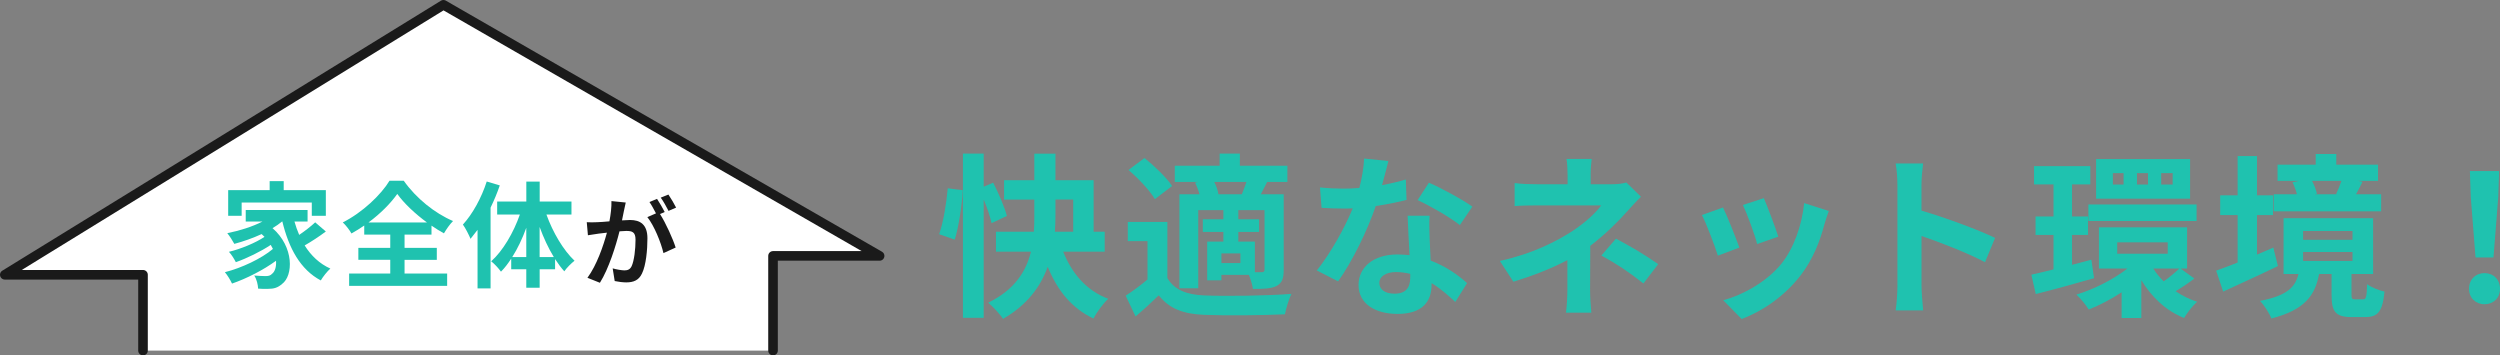 <?xml version="1.0" encoding="UTF-8"?><svg id="_レイヤー_2" xmlns="http://www.w3.org/2000/svg" viewBox="0 0 781.28 111.06"><rect x="0" y="0" width="781.28" height="111.06" fill="#808080" stroke="none"/><defs><style>.cls-1{fill:#fff;stroke:#1a1a1a;stroke-linecap:round;stroke-linejoin:round;stroke-width:3px;}.cls-2{fill:#1fc2af;}.cls-3{fill:#1a1a1a;}</style></defs><g id="_メッシュワイやー"><polyline class="cls-1" points="44.69 109.56 44.69 85.87 1.5 85.87 138.58 1.5 274.89 79.97 241.58 79.97 241.58 109.56"/><path class="cls-2" d="M101.83,72.34c-2.05,1.55-4.54,3.17-6.62,4.36,1.98,3.17,4.64,5.72,8.03,7.23-.94.83-2.3,2.52-2.99,3.71-6.41-3.42-9.97-10.04-12.02-18.43h-.07c-.9.76-1.91,1.44-2.99,2.09,6.77,5.9,6.51,14.87,2.95,17.46-1.33,1.15-2.52,1.51-4.39,1.51-.9.04-2.02,0-3.06-.07-.07-1.19-.43-2.92-1.22-4.1,1.37.11,2.52.18,3.46.18s1.58-.11,2.16-.76c.83-.65,1.33-2.12,1.19-4.03-3.92,2.88-9.25,5.58-13.75,7.13-.5-1.08-1.44-2.63-2.23-3.56,5.18-1.3,11.45-4.25,15.01-7.27-.22-.43-.43-.86-.68-1.26-3.06,2.05-7.49,4.21-10.91,5.4-.47-.94-1.37-2.41-2.16-3.24,3.64-.86,8.42-2.84,11.12-4.68-.29-.29-.58-.58-.9-.86-2.74,1.26-5.69,2.3-8.53,3.06-.43-.83-1.51-2.52-2.2-3.35,3.85-.76,7.85-2.02,11.01-3.64h-5.25v-3.6h19.33v3.6h-4.1c.4,1.44.9,2.84,1.48,4.18,1.8-1.22,3.71-2.7,5-3.92l3.35,2.88ZM75.52,67.44h-4.21v-8.03h12.96v-2.81h4.39v2.81h13.17v8.03h-4.39v-4.14h-21.92v4.14Z"/><path class="cls-2" d="M126.42,85.48h13.32v3.85h-30.63v-3.85h12.85v-4.28h-9.97v-3.74h9.97v-4.14h-8.13v-2.84c-1.3.9-2.63,1.73-4,2.48-.54-1.01-1.73-2.56-2.7-3.46,6.16-3.1,11.95-8.64,14.61-13.03h4.43c3.85,5.47,9.72,10.19,15.41,12.6-1.12,1.15-2.05,2.52-2.84,3.85-1.3-.72-2.59-1.51-3.89-2.41v2.81h-8.42v4.14h10.08v3.74h-10.08v4.28ZM133.44,69.53c-3.74-2.74-7.2-6.01-9.29-8.93-2.05,2.92-5.25,6.16-9,8.93h18.29Z"/><path class="cls-2" d="M156.19,57.94c-.79,2.3-1.76,4.64-2.88,6.95v25.23h-4.07v-18.29c-.72.97-1.48,1.94-2.2,2.81-.4-1.04-1.58-3.38-2.38-4.46,3.02-3.28,5.83-8.39,7.45-13.46l4.07,1.22ZM170.77,67.05c1.98,5.54,5.29,11.16,8.78,14.43-.97.76-2.45,2.2-3.2,3.31-1.01-1.12-1.94-2.38-2.88-3.82v3.17h-4.82v5.79h-4.18v-5.79h-4.71v-3.31c-1.01,1.55-2.05,2.92-3.2,4.07-.72-1.01-2.09-2.52-3.06-3.24,3.64-3.24,6.98-8.93,8.96-14.61h-7.09v-4.07h9.11v-6.23h4.18v6.23h9.93v4.07h-7.81ZM164.47,80.33v-9.14c-1.19,3.31-2.7,6.48-4.39,9.14h4.39ZM173.07,80.33c-1.69-2.77-3.2-6.01-4.43-9.4v9.4h4.43Z"/><path class="cls-3" d="M195.01,65.78c-.18.9-.42,2.01-.63,3.09,1.02-.06,1.89-.12,2.52-.12,3.18,0,5.43,1.41,5.43,5.73,0,3.54-.42,8.4-1.71,11.01-.99,2.1-2.64,2.76-4.92,2.76-1.14,0-2.58-.21-3.6-.42l-.63-3.96c1.14.33,2.88.63,3.66.63,1.02,0,1.77-.3,2.25-1.29.81-1.71,1.23-5.34,1.23-8.31,0-2.4-1.05-2.73-2.91-2.73-.48,0-1.23.06-2.1.12-1.14,4.56-3.36,11.67-6.12,16.08l-3.9-1.56c2.91-3.93,4.98-9.99,6.09-14.1-1.08.12-2.04.24-2.58.3-.87.15-2.43.36-3.36.51l-.36-4.08c1.11.09,2.1.03,3.21,0,.93-.03,2.34-.12,3.87-.27.42-2.25.69-4.44.63-6.33l4.47.45c-.18.78-.39,1.74-.54,2.49ZM207.73,66.26l-1.47.63c1.8,2.79,4.05,7.8,4.89,10.47l-3.81,1.74c-.78-3.33-2.91-8.61-5.04-11.25l2.7-1.17c-.6-1.14-1.35-2.58-2.04-3.54l2.37-.99c.75,1.11,1.83,3,2.4,4.11ZM211.29,64.88l-2.37,1.02c-.63-1.23-1.59-3-2.43-4.14l2.4-.96c.78,1.14,1.89,3.03,2.4,4.08Z"/><path class="cls-2" d="M293.49,73.19c1.32-3.68,2.31-9.79,2.69-14.35l4.67.6c-.22,4.78-1.21,11.22-2.47,15.45l-4.89-1.7ZM309.88,69.73c-.44-1.98-1.38-4.78-2.47-7.42v37.01h-6.49v-51.31h6.49v10.34l2.97-1.26c1.7,3.3,3.57,7.7,4.29,10.39l-4.78,2.25ZM332.26,78.64c2.69,6.76,7.2,12.15,14.08,14.74-1.54,1.38-3.63,4.23-4.62,6.16-6.87-3.24-11.27-8.8-14.3-16.17-2.2,6.16-6.38,11.93-13.97,16.28-.88-1.43-3.19-3.85-4.62-5.06,8.36-4.07,11.88-9.9,13.36-15.95h-10.94v-6.21h11.82c.17-1.76.17-3.41.17-5.06v-5h-9.46v-6.05h9.46v-8.3h6.6v8.3h11.93v16.11h3.46v6.21h-12.98ZM329.84,67.42c0,1.65-.06,3.3-.17,5h5.72v-10.06h-5.55v5.06Z"/><path class="cls-2" d="M364.82,86.89c2.15,3.68,5.99,5.22,11.6,5.44,6.6.27,19.58.11,27.17-.49-.77,1.54-1.7,4.56-2.03,6.38-6.82.33-18.48.44-25.19.17-6.54-.27-10.94-1.87-14.24-6.1-2.2,2.14-4.45,4.23-7.26,6.6l-3.08-6.49c2.14-1.38,4.62-3.19,6.82-5.06v-11.99h-6.16v-5.99h12.37v17.54ZM360.92,62.25c-1.54-2.69-5.17-6.49-8.25-9.13l5-3.74c3.08,2.47,6.87,6.1,8.63,8.74l-5.39,4.12ZM374.39,56.86h-7.26v-5.06h14.02v-3.79h6.32v3.79h14.85v5.06h-6.32c-.72,1.43-1.38,2.69-1.98,3.85h7.15v23.59c0,2.64-.44,4.07-2.2,5.06-1.81.88-4.12.93-7.42.93-.17-1.26-.71-3.02-1.26-4.4h-8.58v1.71h-4.45v-12.1h5.06v-3.02h-6.43v-3.96h6.43v-2.86h-7.86v24.42h-5.88v-29.37h6.27c-.33-1.21-.82-2.53-1.38-3.63l.94-.22ZM388.09,60.71c.49-1.15.99-2.58,1.43-3.85h-10.06c.66,1.27,1.16,2.69,1.32,3.85h7.31ZM387.65,79.19h-5.94v3.02h5.94v-3.02ZM395.18,65.66h-8.19v2.86h6.49v3.96h-6.49v3.02h5.17v9.57h2.2c.6-.06.82-.22.82-.88v-18.53Z"/><path class="cls-2" d="M431.92,57.85c2.69-.5,5.28-1.1,7.42-1.76l.22,6.38c-2.53.66-5.94,1.38-9.62,1.92-2.64,7.7-7.31,17.32-11.77,23.54l-6.65-3.41c4.34-5.39,8.8-13.47,11.22-19.41-.99.06-1.92.06-2.86.06-2.25,0-4.51-.06-6.87-.22l-.5-6.38c2.36.27,5.28.38,7.31.38,1.65,0,3.3-.06,5-.22.77-3.02,1.38-6.32,1.48-9.18l7.59.77c-.44,1.76-1.15,4.56-1.98,7.53ZM446.77,74.46c.05,1.59.22,4.23.33,6.98,4.73,1.76,8.58,4.51,11.38,7.04l-3.68,5.88c-1.92-1.76-4.4-4.07-7.42-5.88v.55c0,5.11-2.8,9.07-10.61,9.07-6.82,0-12.21-3.02-12.21-9.07,0-5.39,4.51-9.51,12.15-9.51,1.32,0,2.53.11,3.79.22-.22-4.07-.5-8.96-.6-12.32h6.87c-.17,2.31-.06,4.62,0,7.04ZM435.77,91.78c3.79,0,4.95-2.09,4.95-5.11v-1.1c-1.43-.33-2.91-.55-4.45-.55-3.19,0-5.22,1.43-5.22,3.35,0,2.04,1.71,3.41,4.73,3.41ZM443.03,62.53l3.52-5.44c3.96,1.7,10.78,5.44,13.58,7.48l-3.91,5.77c-3.19-2.53-9.46-6.1-13.2-7.81Z"/><path class="cls-2" d="M497.1,54.72v2.86h6.6c1.71,0,3.24-.17,4.56-.55l4.56,4.45c-1.43,1.37-3.08,3.24-4.29,4.56-2.8,3.19-6.98,7.31-11.55,10.78,0,4.4-.06,10.39-.06,13.86,0,2.2.22,5.33.39,7.04h-7.92c.22-1.54.44-4.84.44-7.04v-9.4c-5.06,2.69-10.94,4.95-16.88,6.76l-4.23-6.49c10.61-2.36,17.65-6.16,22.44-9.18,4.23-2.75,7.64-5.94,9.24-8.19h-19.91c-1.98,0-5.44.06-7.15.22v-7.2c2.09.33,5.12.38,7.04.38h9.51v-2.86c0-1.71-.11-3.68-.33-5.06h7.86c-.17,1.32-.33,3.35-.33,5.06ZM500.45,79.85l4.56-5.28c5.06,2.75,7.92,4.34,13.2,7.97l-4.62,6.05c-4.78-3.79-8.36-6.1-13.14-8.74Z"/><path class="cls-2" d="M543.57,77.37l-6.71,2.53c-.93-2.97-3.68-10.28-5-12.7l6.6-2.36c1.38,2.8,4.01,9.46,5.11,12.54ZM570.19,69.95c-1.43,5.55-3.74,11.27-7.48,16.11-5.11,6.6-11.99,11.22-18.42,13.64l-5.77-5.88c6.05-1.59,13.69-5.77,18.26-11.49,3.74-4.67,6.38-11.99,7.04-18.86l7.7,2.47c-.66,1.76-.99,2.91-1.32,4.01ZM555.73,73.96l-6.6,2.31c-.66-2.69-3.08-9.35-4.45-12.21l6.54-2.14c1.04,2.36,3.74,9.51,4.51,12.04Z"/><path class="cls-2" d="M592.96,57.69c0-1.92-.17-4.67-.55-6.6h8.58c-.22,1.92-.5,4.34-.5,6.6v8.14c7.37,2.14,17.93,6.05,22.99,8.52l-3.13,7.59c-5.66-2.97-13.91-6.16-19.85-8.19v15.56c0,1.59.28,5.44.5,7.7h-8.58c.33-2.2.55-5.5.55-7.7v-31.62Z"/><path class="cls-2" d="M654.4,86.94c-6.27,1.81-12.92,3.63-18.2,4.95l-1.38-6.05c1.98-.44,4.34-.99,6.93-1.65v-10.78h-5.61v-5.77h5.61v-10.01h-6.1v-5.72h17.6v5.72h-5.72v10.01h5v5.77h-5v9.35l6.05-1.6.83,5.77ZM685.74,87.05c-1.92,1.48-4.07,2.91-5.83,3.96,2.04,1.38,4.29,2.53,6.71,3.3-1.32,1.15-3.13,3.46-4.07,5.06-5.66-2.25-10.17-6.54-13.36-11.82v11.82h-6.16v-8.03c-3.35,2.2-6.93,4.07-10.28,5.39-.83-1.37-2.58-3.52-3.85-4.67,5.5-1.65,11.55-4.73,15.95-8.14h-8.91v-12.87h27.55v12.87h-2.03l4.29,3.13ZM652.64,63.9h33.82v5.17h-33.82v-5.17ZM684.43,62.09h-29.37v-12.37h29.37v12.37ZM663.64,54.11h-3.35v3.57h3.35v-3.57ZM661.66,79.3h15.78v-3.57h-15.78v3.57ZM671.28,54.11h-3.46v3.57h3.46v-3.57ZM672.93,83.92c.88,1.43,1.98,2.75,3.25,4.01,1.65-1.15,3.63-2.8,4.89-4.01h-8.14ZM678.98,54.11h-3.58v3.57h3.58v-3.57Z"/><path class="cls-2" d="M711.87,83.15c-5.77,2.8-12.1,5.66-17.1,7.97l-2.2-6.54c1.87-.66,4.18-1.54,6.71-2.53v-14.85h-5.44v-6.16h5.44v-12.26h6.05v12.26h5v6.16h-5v12.37c1.71-.71,3.41-1.48,5.11-2.2l1.43,5.77ZM738.49,93.54c.88,0,1.15-.55,1.26-4.73,1.21.94,3.74,1.98,5.44,2.31-.61,6.32-2.14,7.97-5.99,7.97h-4.29c-5.17,0-6.27-1.81-6.27-7.04v-6.43h-3.9c-1.21,6.6-4.4,11.22-14.9,13.91-.6-1.59-2.31-4.23-3.57-5.5,8.63-1.65,11.05-4.4,12.04-8.41h-4.67v-17.43h27.99v17.43h-6.76v6.38c0,1.37.17,1.54,1.16,1.54h2.47ZM744.15,66.04h-33.6v-5.33h7.26c-.27-1.21-.82-2.64-1.38-3.74l2.04-.44h-6.71v-5.06h11.93v-3.35h6.43v3.35h13.03v5.06h-6.21l1.38.28c-.71,1.48-1.43,2.8-2.04,3.9h7.86v5.33ZM719.74,74.95h15.45v-2.75h-15.45v2.75ZM719.74,81.55h15.45v-2.8h-15.45v2.8ZM722.54,56.53c.71,1.32,1.26,2.86,1.54,4.01l-.71.17h6.98l-.28-.06c.55-1.21,1.21-2.8,1.65-4.12h-9.18Z"/><path class="cls-2" d="M771.6,90.24c0-2.92,2.09-4.89,4.84-4.89s4.84,1.98,4.84,4.89-2.09,4.84-4.84,4.84-4.84-1.98-4.84-4.84ZM772.15,61.65l-.28-8.19h9.13l-.27,8.19-1.49,18.81h-5.61l-1.48-18.81Z"/></g></svg>